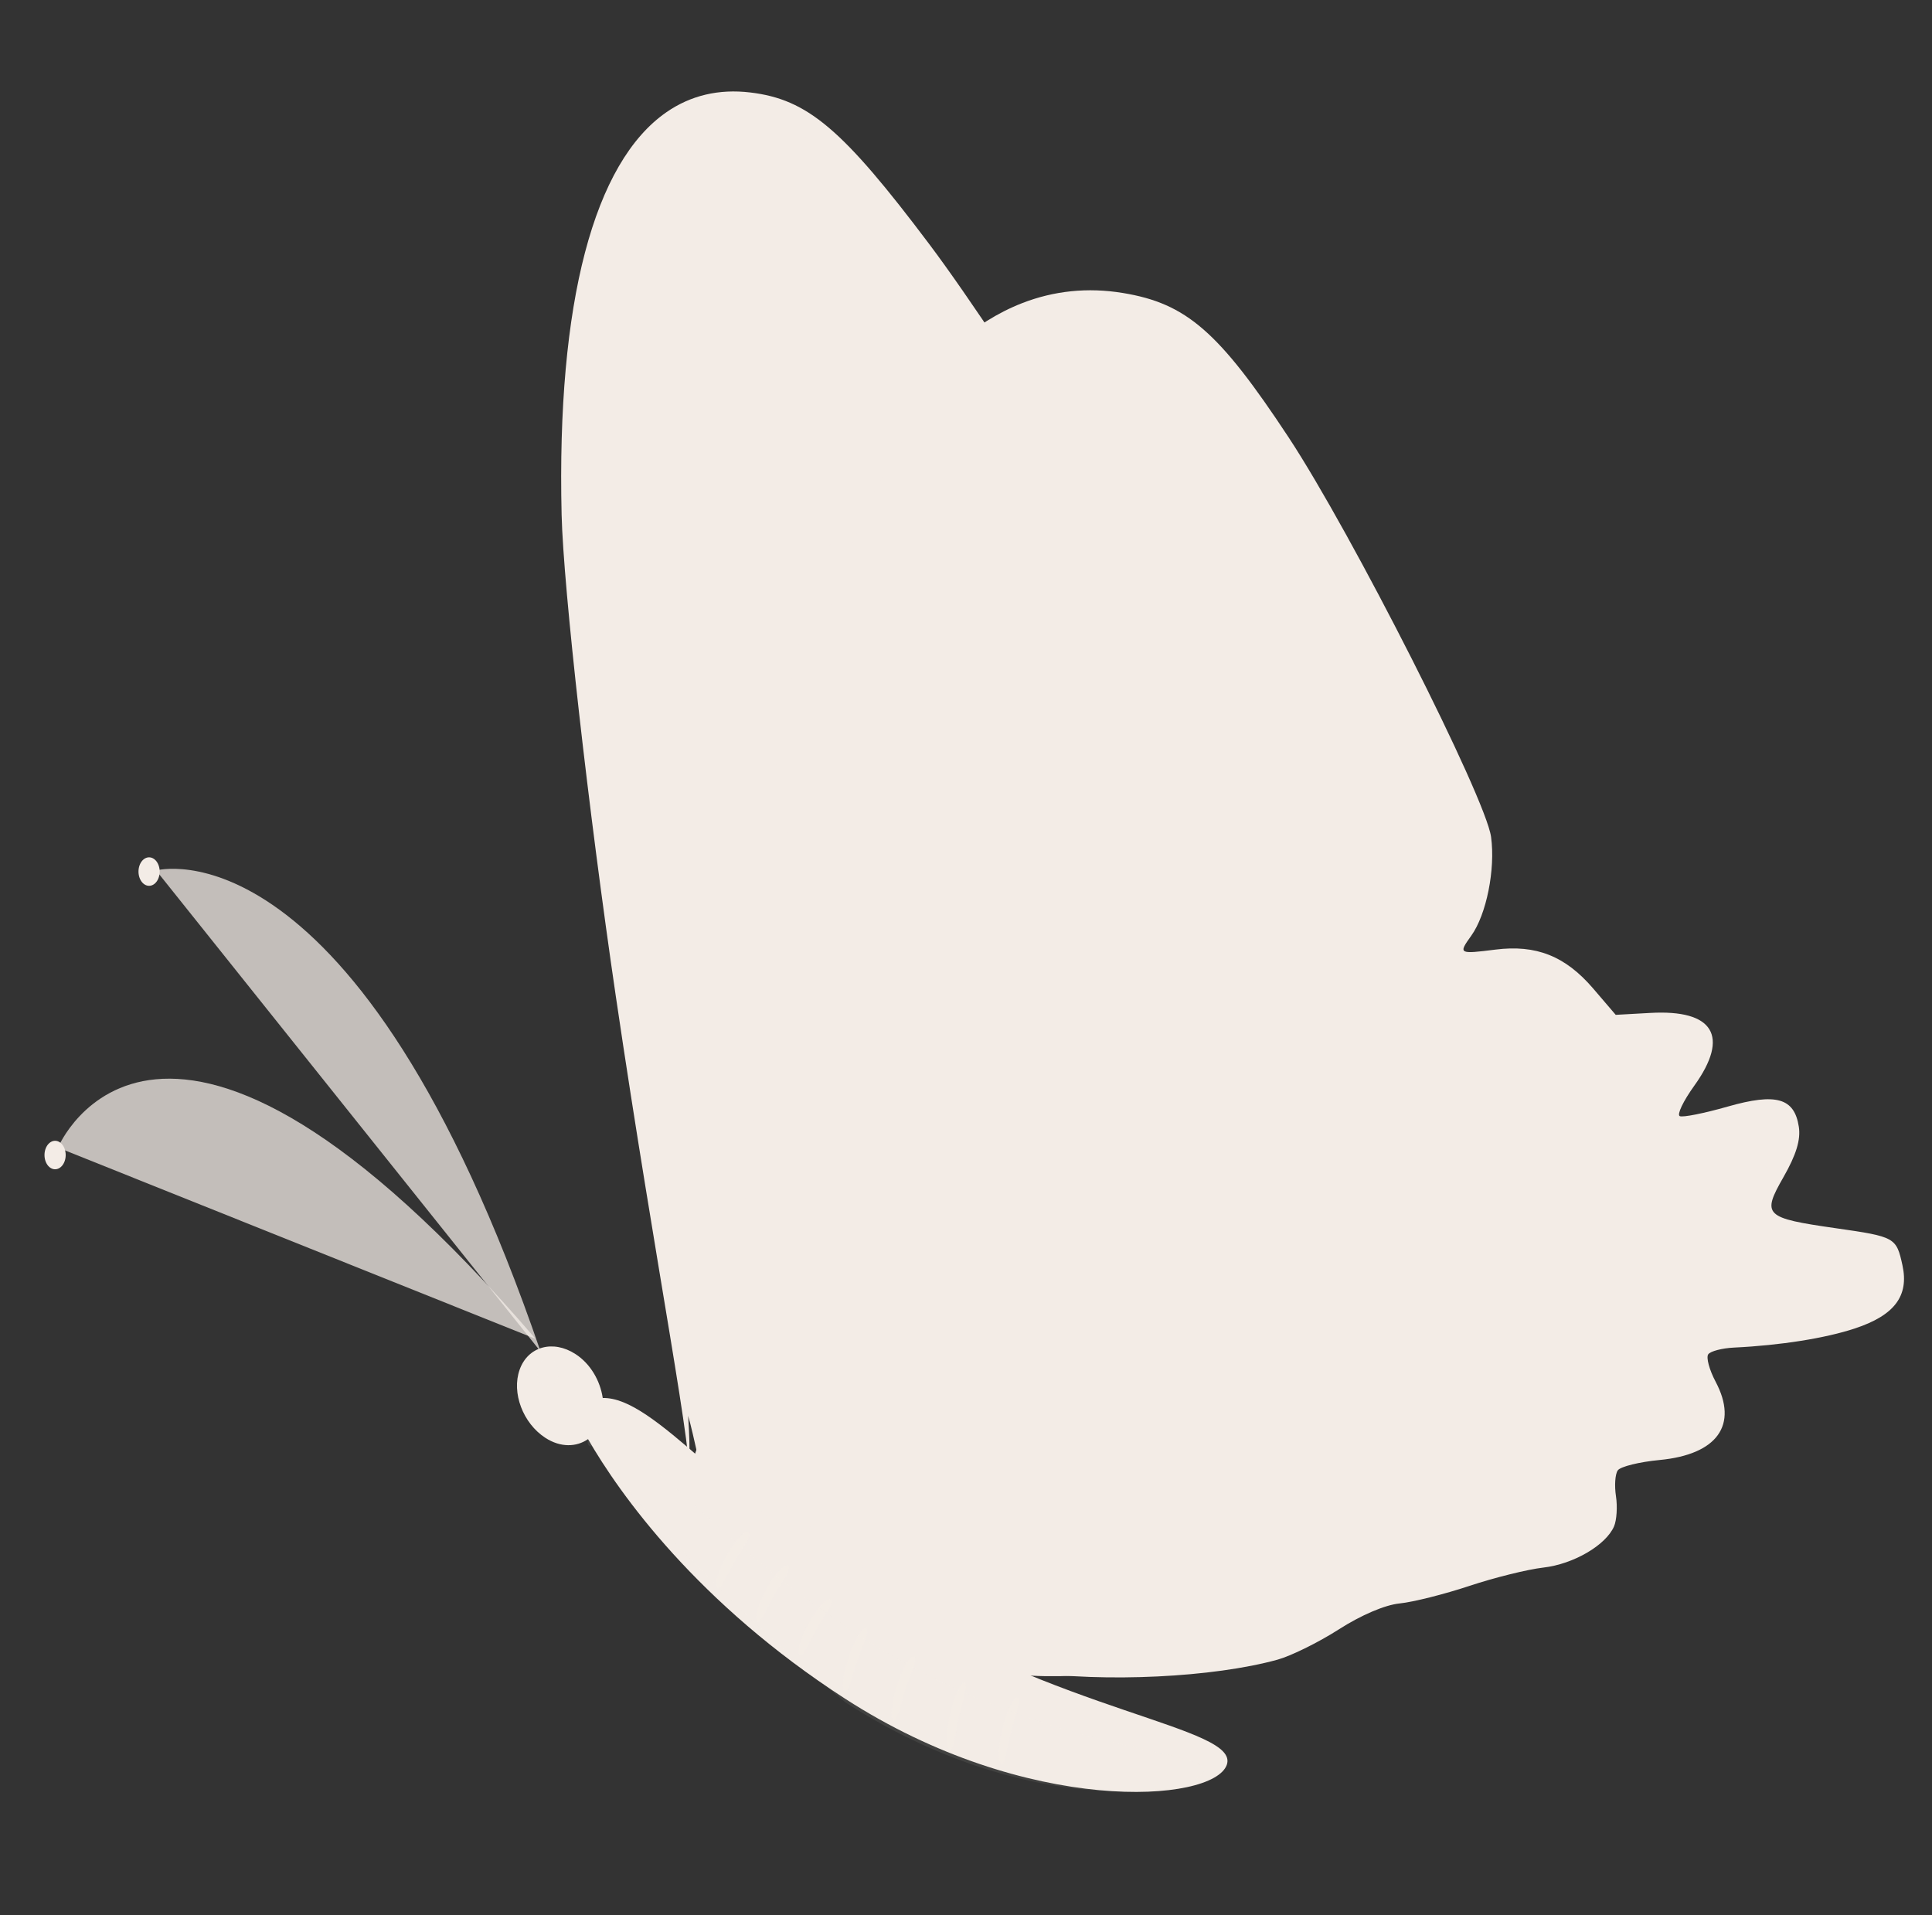 <?xml version='1.0' encoding='utf-8'?>
<svg xmlns="http://www.w3.org/2000/svg" viewBox="0 0 457.33 453.33"><rect x="0" y="0" width="457.33" height="453.33" fill="#333333" stroke="none"/> <g fill="#F3ECE6"> <path d="m165.86 347.79c14.729 12.948 61.136 43.89 67.384 45.472 11.165 2.825 36.714-0.857 44.578-2.881 9.765-2.512 7.352-1.343 21.441-12.627 19.73-15.803 35.708-18.273 39.212-22.182 19.887-9.428 5.52-10.781 8.647-25.386 1.675-7.821 12.362-5.613 15.771-9.271 7.307-7.839-8.567-24.536-4.011-25.542 13.317-2.941 38.417-10.489 34.766-19.537-2.315-3.947-2.466-2.782-5.917-9.453-3.52-6.805-24.248 2.162-25.497-8.638s3.071-13.838-0.581-25.332c-2.809-8.839-25.666 12.271-25.163-0.625 0.47-12.033 3.894-7.168 2.741-19.234-1.154-12.066-14.853 4.704-19.367-3.607-2.348-4.324-10.907-11.88-18.911-13.756-8.004-1.877-15.452 1.926-18.69 3.901-5.048 3.081 6.97-21.992 2.793-30.755-7.759-16.28-30.182-58.126-47.814-81.495-15.81-20.953-22.888-38.663-39.454-51.569-10.09-7.86-17.082-12.301-23.882-12.308-6.8-0.007-13.409 4.421-22.732 14.298-15.541 25.159-17.904 59.948-16.398 91.232 1.587 33 6.989 63.645 11.777 96.689 1.555 10.728 7.526 59.999 13.324 93.59 6.602 38.241-0.611-1.4 5.983 29.017z" stroke-linejoin="round" stroke-width="1.13"/> <path d="m157.76 26.556c5.717-3.957 12.371-5.565 19.866-4.665 13.562 1.629 21.835 8.643 42.323 35.872 18.605 24.726 61.72 93.699 65.186 104.26 2.854 8.691 3.73 21.084 1.92 27.082-1.562 5.176-1.428 5.247 5.737 3.303 7.937-2.154 14.584 0.414 22.167 8.646l6.193 6.728 6.877-1.165c12.682-2.171 17.587 4.78 13.343 18.84-1.328 4.401-1.814 8.126-1.131 8.499 0.669 0.365 4.796-1.219 9.178-3.481 9.009-4.65 13.016-3.578 15.652 4.123 1.186 3.463 1.16 7.621-0.086 13.889-2.14 10.764-1.445 11.418 13.735 12.846 12.528 1.178 12.817 1.355 15.724 8.752 3.208 8.166 1.401 13.692-5.851 17.983-5.4 3.194-14.127 5.977-23.351 7.436-2.435 0.386-4.61 1.426-4.878 2.312-0.267 0.886 1.133 4.144 3.154 7.28 7.244 11.244 4.727 19.64-6.68 22.212-3.993 0.901-7.536 2.51-7.859 3.58-0.324 1.071 0.231 4.244 1.187 7.038 0.957 2.794 1.587 6.477 1.423 8.169-0.51 5.257-5.983 10.992-11.866 12.478-3.096 0.782-9.363 3.643-13.92 6.347-4.556 2.704-10.468 5.437-13.114 6.052-2.917 0.678-7.152 3.906-10.803 8.171-3.312 3.87-8.098 8.067-10.605 9.325-12 6.016-33.626 9.456-50.119 7.976-6.701-0.602-7.229 3.146-2.346 4.318 5.554 1.332-76.576-46.122-75.703-49.015 1.542-5.107-7.864-51.547-17.347-115.95-6.484-44.046-12.418-96.68-12.825-113.94-1.189-50.352 7.669-83.43 24.819-95.3zm0.323 6.616c-5.524 4.466-9.883 12.014-13.264 21.881-0.573 1.869-0.85 2.373-1.558 4.767-0.436 1.476-0.487 2.023-0.862 3.326-4.01 15.983-5.811 36.911-5.029 62.482 0.469 15.321 6.912 70.734 13.228 113.59 6.049 41.031 11.569 84.323 12.343 96.801 0.44 7.108 0.441 11.167-0.785 13.718-0.039 0.187 0.021 0.844-0.024 0.994-0.076 0.25 4.223-11.39 3.806-11.149-1.71 1.619 48.219 48.97 75.471 50.951 11.053 0.803 29.715-1.142 40.523-4.195 8.059-2.277 10.736-3.994 16.12-10.449 4.763-5.711 8.409-8.383 13.867-10.122 4.069-1.296 9.31-3.796 11.667-5.616 2.356-1.819 7.924-4.605 12.358-6.133 10.5-3.616 12.272-6.502 9.543-15.569-3.112-10.34-1.534-13.431 8.125-15.843 9.718-2.427 11.526-6.474 6.385-14.315-7.606-11.599-5.469-16.741 7.886-18.99 4.601-0.775 11.346-2.647 14.974-4.134 6.745-2.764 9.52-7.117 7.873-12.352-1.23-3.911-4.69-5.29-15.568-6.132-5.373-0.416-10.904-1.33-12.297-2.091-3.662-1.996-4.91-8.376-2.941-14.9 2.481-8.221 2.273-14.743-0.503-16.257-1.293-0.705-6.32 0.638-11.17 3.021-4.725 2.323-8.137 3.348-10.394 3.033-0.042-0.004-0.462 0.237-0.486 0.224-0.178-0.097-0.268-0.364-0.42-0.506-3.033-1.191-3.222-5.87-0.97-14.775 3.057-12.084 1.46-14.438-8.07-12.039l-7.398 1.813-7.789-8.224c-3.625-3.846-5.541-5.786-7.28-6.905-0.452-0.267-0.915-0.429-1.366-0.648-1.402-0.584-2.829-0.822-5.132-0.886-3.298-0.091-9.189 1.322-13.099 3.16-3.911 1.839-7.452 3.198-7.835 2.989s0.703-4.935 2.379-10.491c1.677-5.555 3.089-12.397 3.141-15.199 0.145-7.849-3.631-18.764-9.757-28.244-3.06-4.734-9.357-15.135-13.994-23.133-23.107-39.864-54.389-82.83-67.973-93.297-7.218-5.562-18.149-7.192-26.911-4.048-2.422 0.869-4.693 2.182-6.814 3.896z"/> <g stroke-linejoin="round" stroke-width="1.13"> <path d="m373.19 284.47a2.42 3.904 0 1 1 4.841-15.641 2.42 3.904 0 1 1-4.841 15.641z"/> <path d="m169.52 348.01c13.532 12.279 58.669 42.511 65.403 44.364 12.033 3.311 42.148 2.182 51.644 1.071 11.792-1.38 8.739-0.569 27.697-9.13 26.549-11.99 45.426-12.84 50.421-15.915 25.109-6.508 9.044-8.81 16.328-21.091 3.901-6.577 15.545-3.834 20.368-6.701 10.338-6.145-3.548-21.73 1.911-22.231 15.956-1.465 46.542-5.947 44.671-13.999-1.64-3.57-2.109-2.583-4.355-8.58-2.291-6.118-28.243-0.071-26.924-9.436 1.318-9.365 7.024-11.628 5.774-21.779-0.962-7.806-32.432 8.488-28.579-2.535 3.594-10.286 6.269-5.84 8.018-16.283s-18.159 2.856-21.202-4.633c-1.583-3.896-9.438-11.058-18.102-13.304s-18.138 0.425-22.337 1.862c-6.548 2.242 13.549-18.313 11.006-26.164-4.724-14.582-19.698-52.264-33.896-73.713-12.731-19.231-16.314-34.987-31.955-47.375-9.525-7.545-16.382-11.91-24.147-12.456-7.764-0.546-16.437 2.727-29.595 10.46-24.144 20.349-35.684 50.007-41.916 76.965-6.573 28.437-8.193 55.157-11.122 83.885-0.951 9.328-6.654 52.072-8.569 81.35-2.18 33.332-0.342-1.249-0.542 25.369z"/> </g> <path d="m241.91 71.774c7.534-2.94 15.543-3.791 23.874-2.424 15.075 2.475 22.741 9.15 39.22 34.138 14.964 22.691 46.676 85.288 47.952 94.62 1.051 7.682-1.098 18.384-4.69 23.386-3.1 4.316-2.964 4.388 5.712 3.289 9.613-1.217 16.552 1.514 23.12 9.179l5.364 6.264 8.149-0.453c15.036-0.856 18.872 5.497 10.451 17.223-2.635 3.67-4.137 6.827-3.452 7.201 0.672 0.366 5.788-0.665 11.367-2.257 11.471-3.273 15.776-2.035 16.829 4.78 0.474 3.066-0.613 6.631-3.629 11.909-5.179 9.064-4.552 9.681 12.422 12.112 14.009 2.006 14.294 2.181 15.734 8.757 1.589 7.261-1.879 11.859-11.252 14.963-6.979 2.312-17.654 4.006-28.56 4.525-2.878 0.137-5.627 0.856-6.158 1.595-0.53 0.739 0.241 3.646 1.751 6.497 5.416 10.222 0.407 17.225-13.274 18.525-4.789 0.455-9.245 1.554-9.886 2.447-0.641 0.893-0.814 3.659-0.432 6.132s0.166 5.682-0.452 7.121c-1.918 4.469-9.626 8.954-16.722 9.762-3.735 0.426-11.62 2.382-17.512 4.34-5.891 1.957-13.337 3.832-16.515 4.15-3.504 0.35-9.161 2.782-14.415 6.152-4.767 3.056-11.299 6.277-14.482 7.156-15.234 4.208-40.808 5.442-59.268 2.861-7.5-1.048-9.055 2.125-3.777 3.518 6.005 1.585-75.735-45.651-74.002-48.064 3.058-4.259 4.118-44.847 9.657-100.85 3.789-38.302 10.389-83.928 14.309-98.764 11.439-43.291 29.963-70.965 52.567-79.786v-9.9e-5zm-1.313 5.702c-7.444 3.392-14.341 9.521-20.71 17.718-1.13 1.558-1.573 1.968-2.99 3.966-0.874 1.232-1.071 1.696-1.831 2.785-8.641 13.393-16.018 31.203-21.623 53.204-3.359 13.18-10.084 61.231-13.76 98.496-3.521 35.682-8.219 73.261-10.506 84.028-1.304 6.133-2.335 9.614-4.384 11.706-0.091 0.157-0.189 0.725-0.28 0.851-0.149 0.208 7.719-9.437 7.182-9.263-2.366 1.253 42.624 45.843 73.245 49.707 12.42 1.567 34.228 1.381 47.347-0.38 9.784-1.313 13.277-2.573 21.067-7.683 6.892-4.521 11.735-6.524 18.409-7.582 4.977-0.788 11.598-2.517 14.752-3.891 3.155-1.374 10.221-3.321 15.674-4.279 12.911-2.269 15.668-4.604 14.856-12.6-0.927-9.118 1.661-11.644 13.305-12.946 11.716-1.31 14.81-4.638 10.931-11.773-5.739-10.555-1.992-14.797 13.833-15.666 5.451-0.299 13.631-1.369 18.153-2.356 8.405-1.835 12.681-5.35 12.131-9.972-0.411-3.453-4.013-4.91-16.222-6.497-6.031-0.784-12.115-2.008-13.514-2.77-3.674-2.004-3.478-7.577 0.429-13.017 4.923-6.856 6.343-12.468 3.558-13.987-1.299-0.708-7.381 0.045-13.526 1.705-5.987 1.616-10.144 2.225-12.642 1.775-0.047-0.006-0.587 0.167-0.612 0.154-0.179-0.098-0.213-0.334-0.351-0.467-3.161-1.264-2.188-5.293 2.648-12.753 6.562-10.124 5.337-12.27-6.158-10.969l-8.909 0.967-6.806-7.674c-3.163-3.588-4.858-5.404-6.559-6.502-0.449-0.266-0.936-0.441-1.396-0.665-1.453-0.612-3.022-0.93-5.637-1.168-3.742-0.34-10.829 0.405-15.763 1.671s-9.323 2.152-9.707 1.942c-0.385-0.21 2.056-4.178 5.383-8.811 3.327-4.634 6.679-10.391 7.45-12.791 2.161-6.722 0.622-16.386-3.966-25.005-2.291-4.305-6.84-13.728-10.102-20.958-16.26-36.035-41.066-75.381-53.92-85.44-6.83-5.345-18.901-7.612-29.706-5.611-2.988 0.553-5.915 1.499-8.773 2.801z"/> <g transform="matrix(-.546 1.527 1.136 .734 -441.91 -1197.7)" stroke-linejoin="round"> <path d="m615.44 793.09c-3.588 0-6.5 3.808-6.5 8.5 0 3.153 1.362 5.814 3.313 7.281-4.362 8.713 2.711 27.45 2.711 58.209 0 37.883-13.204 69.625-7.281 69.625s22.719-30.742 22.719-68.625c0-30.759-7.412-50.496-11.774-59.209 1.951-1.467 3.312-4.128 3.312-7.281 0-4.692-2.912-8.5-6.5-8.5z" stroke-width="1.8"/> <g stroke-width="2.22"> <path d="m625.91 898.45c-0.093 0.753-2.214 0.105-4.885-0.224-2.671-0.328-4.885-0.214-4.792-0.968 0.092-0.753 2.335-1.097 5.006-0.769 2.671 0.329 4.763 1.207 4.671 1.961z" opacity=".66"/> <path d="m626.86 839.76c0.153 0.743-2.064 0.806-4.7 1.346-2.636 0.54-4.699 1.355-4.851 0.611-0.152-0.743 1.863-1.785 4.5-2.325 2.636-0.541 4.899-0.376 5.051 0.368z" opacity=".66"/> <path d="m627.86 848.52c0.153 0.743-2.064 0.806-4.7 1.346-2.636 0.54-4.699 1.355-4.851 0.611-0.152-0.743 1.863-1.785 4.5-2.325 2.636-0.541 4.899-0.376 5.051 0.368z" opacity=".66"/> <path d="m628.61 857.76c0.153 0.743-2.064 0.806-4.7 1.346-2.636 0.54-4.699 1.355-4.851 0.611-0.152-0.743 1.863-1.785 4.5-2.325 2.636-0.541 4.899-0.376 5.051 0.368z" opacity=".66"/> <path d="m629.49 867.61c-0.014 0.759-2.191 0.337-4.881 0.29-2.691-0.047-4.881 0.298-4.868-0.461 0.013-0.759 2.208-1.336 4.899-1.289 2.69 0.047 4.863 0.701 4.85 1.46z" opacity=".66"/> <path d="m629.21 877.58c-0.026 0.759-2.196 0.3-4.885 0.207-2.69-0.092-4.886 0.216-4.86-0.542 0.027-0.759 2.23-1.299 4.92-1.207 2.689 0.093 4.851 0.783 4.825 1.542z" opacity=".66"/> <path d="m628.31 888.88c-0.119 0.749-2.216 0.029-4.874-0.392-2.658-0.42-4.875-0.382-4.756-1.132 0.118-0.75 2.372-1.017 5.03-0.596 2.658 0.42 4.718 1.37 4.6 2.12z" opacity=".66"/> </g> <path d="m617.16 809.7c-2.692 8.713 4.146 26.901 4.146 57.659 0 37.884-14.467 65.78-10.812 65.78s20.339-26.896 20.339-64.78c-3.021-29.934-8.969-49.672-11.661-58.384 1.204-1.467-3.216-1.742-2.012-0.275z" fill-opacity=".076" stroke-opacity="0"/> </g> <g transform="matrix(-2.064 0 0 2.775 1138.8 -985.05)"> <g fill-opacity=".75" fill-rule="evenodd"> <path d="m489.75 470.26c21.105-45.795 44.086-41.036 44.086-41.036"/> <path d="m490.32 469.18c43.118-37.292 54.772-16.315 54.772-16.315"/> </g> <g stroke-linejoin="round" stroke-opacity=".465" stroke-width="2.3"> <path d="m490.12 472.04a1.214 1.214 0 1 1-2.428 0 1.214 1.214 0 1 1 2.428 0z" fill-opacity=".33"/> <path d="m535.86 429.32a1.214 1.214 0 1 1-2.428 0 1.214 1.214 0 1 1 2.428 0z"/> <path d="m546.64 453.5a1.214 1.214 0 1 1-2.428 0 1.214 1.214 0 1 1 2.428 0z"/> </g> </g> </g> </svg>